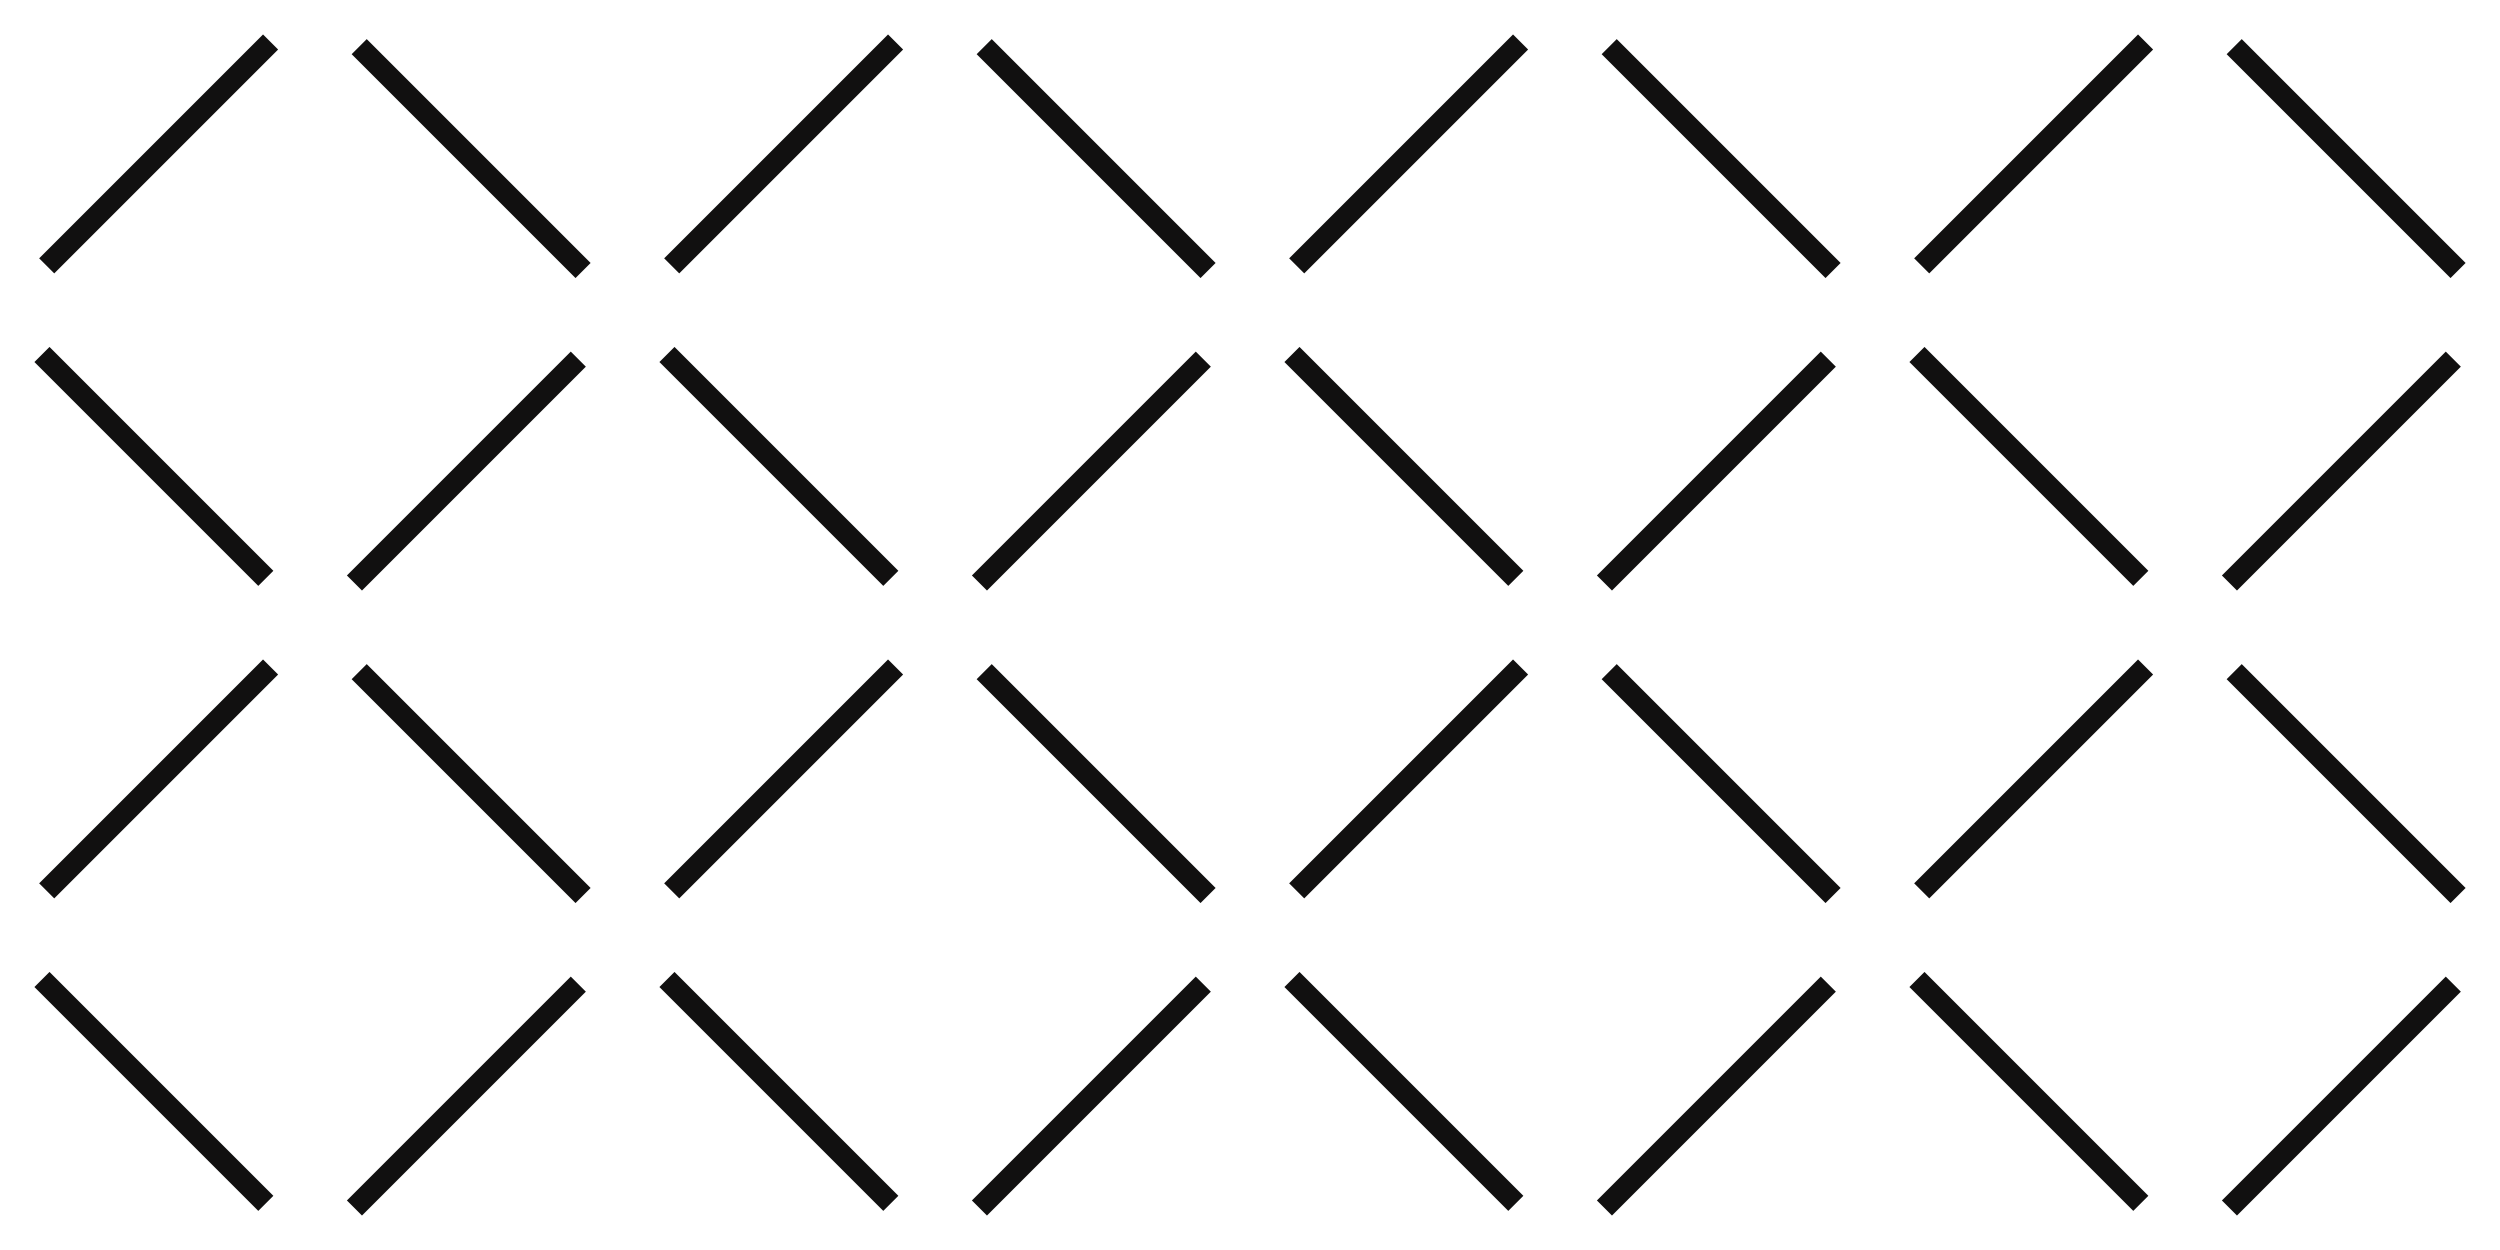 <?xml version="1.0" encoding="UTF-8"?> <svg xmlns="http://www.w3.org/2000/svg" width="210" height="105" viewBox="0 0 210 105" fill="none"><path d="M3.922 22.333L22.728 3.527" stroke="#111010" stroke-width="1.791"></path><path d="M108.922 22.333L127.728 3.527" stroke="#111010" stroke-width="1.791"></path><path d="M56.422 22.333L75.228 3.527" stroke="#111010" stroke-width="1.791"></path><path d="M161.422 22.333L180.228 3.527" stroke="#111010" stroke-width="1.791"></path><path d="M3.922 74.833L22.728 56.027" stroke="#111010" stroke-width="1.791"></path><path d="M108.922 74.833L127.728 56.027" stroke="#111010" stroke-width="1.791"></path><path d="M56.422 74.833L75.228 56.027" stroke="#111010" stroke-width="1.791"></path><path d="M161.422 74.833L180.228 56.027" stroke="#111010" stroke-width="1.791"></path><path d="M48.578 30.167L29.772 48.973" stroke="#111010" stroke-width="1.791"></path><path d="M153.578 30.167L134.772 48.973" stroke="#111010" stroke-width="1.791"></path><path d="M101.078 30.167L82.272 48.973" stroke="#111010" stroke-width="1.791"></path><path d="M206.078 30.167L187.272 48.973" stroke="#111010" stroke-width="1.791"></path><path d="M48.578 82.667L29.772 101.473" stroke="#111010" stroke-width="1.791"></path><path d="M153.578 82.667L134.772 101.473" stroke="#111010" stroke-width="1.791"></path><path d="M101.078 82.667L82.272 101.473" stroke="#111010" stroke-width="1.791"></path><path d="M206.078 82.667L187.272 101.473" stroke="#111010" stroke-width="1.791"></path><path d="M30.171 3.918L48.977 22.724" stroke="#111010" stroke-width="1.791"></path><path d="M135.171 3.918L153.977 22.724" stroke="#111010" stroke-width="1.791"></path><path d="M82.671 3.918L101.477 22.724" stroke="#111010" stroke-width="1.791"></path><path d="M187.671 3.918L206.477 22.724" stroke="#111010" stroke-width="1.791"></path><path d="M30.171 56.418L48.977 75.224" stroke="#111010" stroke-width="1.791"></path><path d="M135.171 56.418L153.977 75.224" stroke="#111010" stroke-width="1.791"></path><path d="M82.671 56.418L101.477 75.224" stroke="#111010" stroke-width="1.791"></path><path d="M187.671 56.418L206.477 75.224" stroke="#111010" stroke-width="1.791"></path><path d="M22.329 48.582L3.523 29.776" stroke="#111010" stroke-width="1.791"></path><path d="M127.329 48.582L108.523 29.776" stroke="#111010" stroke-width="1.791"></path><path d="M74.829 48.582L56.023 29.776" stroke="#111010" stroke-width="1.791"></path><path d="M179.829 48.582L161.023 29.776" stroke="#111010" stroke-width="1.791"></path><path d="M22.329 101.082L3.523 82.276" stroke="#111010" stroke-width="1.791"></path><path d="M127.329 101.082L108.523 82.276" stroke="#111010" stroke-width="1.791"></path><path d="M74.829 101.082L56.023 82.276" stroke="#111010" stroke-width="1.791"></path><path d="M179.829 101.082L161.023 82.276" stroke="#111010" stroke-width="1.791"></path></svg> 